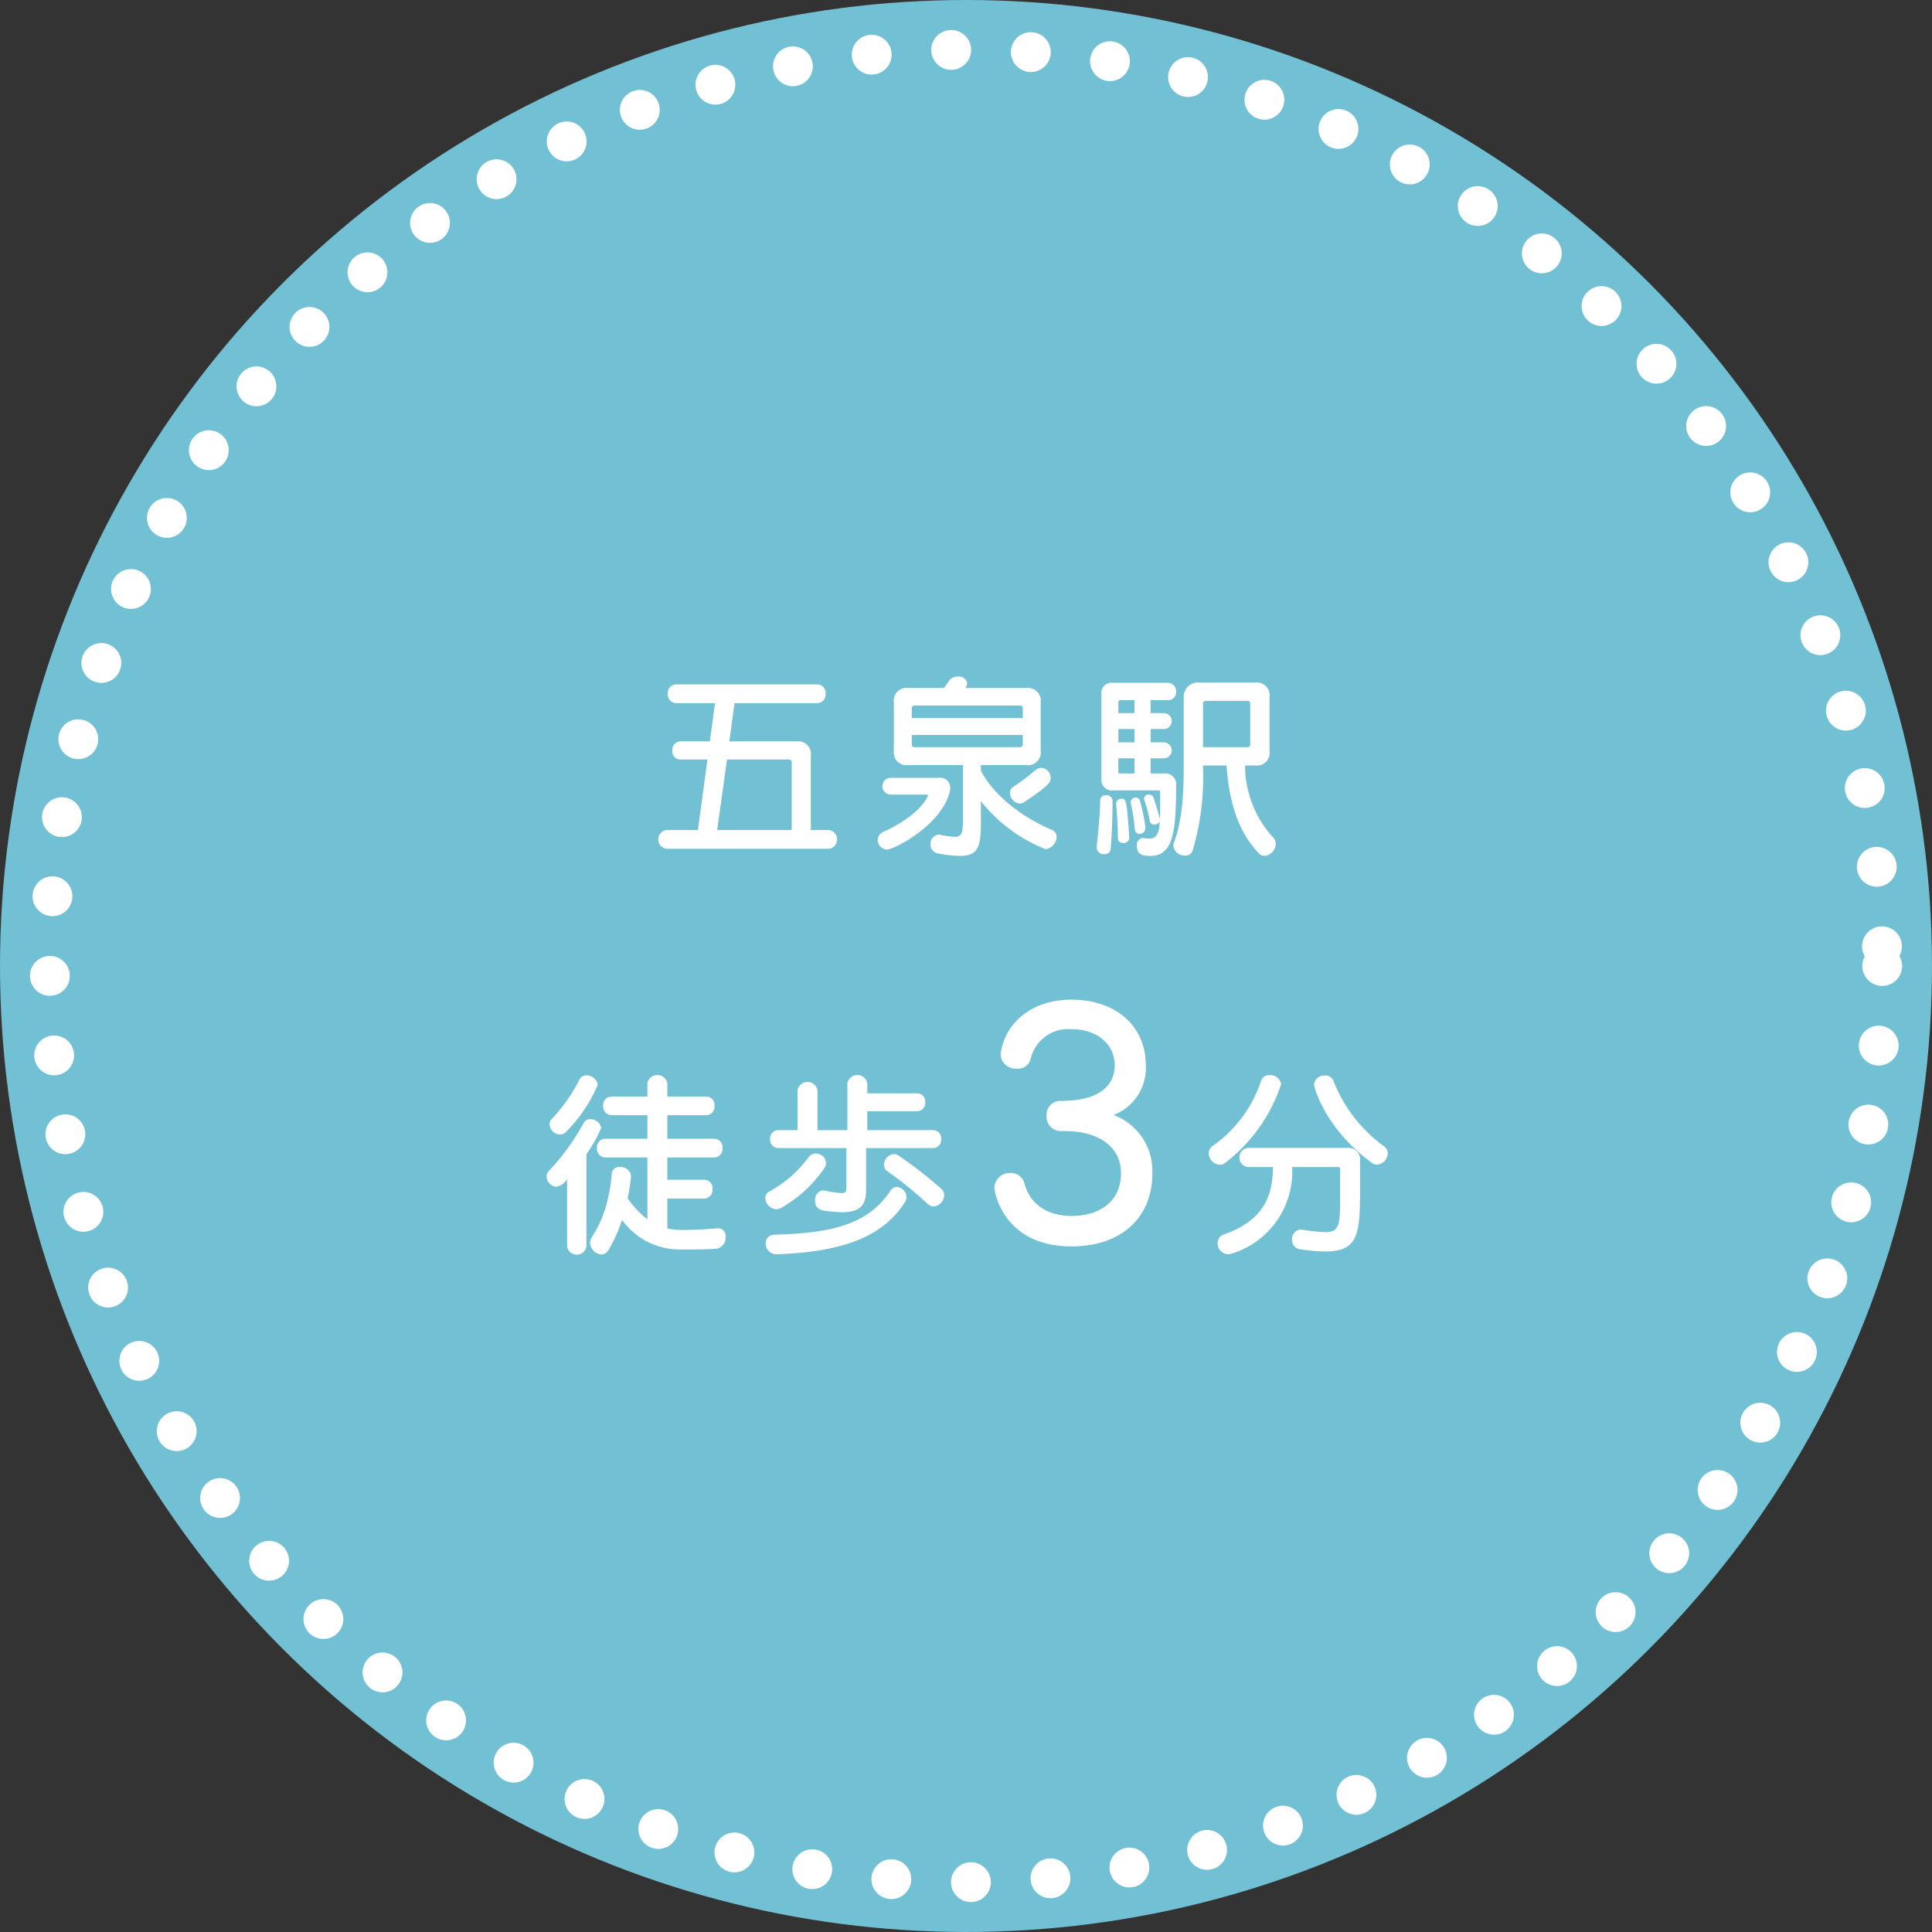 <svg id="txt_mai02.svg" xmlns="http://www.w3.org/2000/svg" width="194" height="194" viewBox="0 0 194 194">
  <rect x="0" y="0" width="194" height="194" fill="#333333" stroke="none"/>
  <defs>
    <style>
      .cls-1 {
        fill: #71c0d4;
      }

      .cls-2 {
        fill: none;
        stroke: #fff;
        stroke-linecap: round;
        stroke-width: 4px;
        stroke-dasharray: 0.001 8;
      }

      .cls-3 {
        fill: #fff;
        fill-rule: evenodd;
      }
    </style>
  </defs>
  <circle id="楕円形_1333" data-name="楕円形 1333" class="cls-1" cx="97" cy="97" r="97"/>
  <circle id="楕円形_2" data-name="楕円形 2" class="cls-2" cx="97" cy="97" r="92"/>
  <path id="五泉駅_徒歩3分_のコピー" data-name="五泉駅 徒歩3分 のコピー" class="cls-3" d="M671.239,838.228a0.949,0.949,0,0,0,0-1.881h-1.821v-7.462a1.272,1.272,0,0,0-1.44-1.439h-6.741l0.52-3.841h8.321a0.853,0.853,0,0,0,.821-0.941,0.842,0.842,0,0,0-.821-0.94h-14.2a0.854,0.854,0,0,0-.821.94,0.865,0.865,0,0,0,.821.941h3.92l-0.52,3.841h-3a0.844,0.844,0,0,0-.761.939,0.79,0.79,0,0,0,.761.881h2.76l-0.96,7.081h-3.161a0.949,0.949,0,0,0,0,1.881h16.324Zm-3.741-1.881h-7.482L661,829.266h6.2a0.265,0.265,0,0,1,.3.3v6.781Zm23.56-6.521a1.274,1.274,0,0,0,1.441-1.441v-4.86a1.273,1.273,0,0,0-1.441-1.441h-6.121c0.02-.04.06-0.1,0.08-0.14a0.617,0.617,0,0,0,.1-0.36,0.833,0.833,0,0,0-.96-0.64,0.992,0.992,0,0,0-.84.38c-0.12.2-.3,0.46-0.52,0.76h-3.6a1.274,1.274,0,0,0-1.441,1.441v4.86a1.274,1.274,0,0,0,1.441,1.441h5.5v5.261c0,1.48-.06,1.94-0.84,1.94a8.4,8.4,0,0,1-1.421-.2,0.421,0.421,0,0,0-.16-0.021,0.918,0.918,0,0,0-.84.981,0.9,0.9,0,0,0,.78.919,12.724,12.724,0,0,0,2.161.241c1.84,0,2.12-.92,2.12-3.361v-2.14a15.577,15.577,0,0,0,6.482,4.82,1.285,1.285,0,0,0,1.12-1.219,0.733,0.733,0,0,0-.5-0.721c-3.761-1.64-6.121-4-7.1-5.941v-0.56h4.561Zm2.441,1.28a0.989,0.989,0,0,0-.92-1,0.9,0.9,0,0,0-.62.24,22.291,22.291,0,0,1-2.181,1.64,0.725,0.725,0,0,0-.36.64,1.083,1.083,0,0,0,.98,1.06,0.76,0.76,0,0,0,.44-0.139C693.479,831.786,693.5,831.506,693.5,831.106Zm-12.423,1.681c0.08,0,.1.019,0.1,0.079,0,0.121-.7,1.921-4.461,3.661a0.892,0.892,0,0,0-.58.8,0.987,0.987,0,0,0,.94.98c0.641,0,5.281-2.3,6.262-5.661a1.644,1.644,0,0,0,.08-0.52,1,1,0,0,0-1.181-1.02h-4.821a0.841,0.841,0,0,0,0,1.681h3.661Zm9.622-7.682H679.556v-0.96a0.265,0.265,0,0,1,.3-0.3H690.4a0.265,0.265,0,0,1,.3.3v0.96Zm0,2.62a0.265,0.265,0,0,1-.3.3H679.856a0.265,0.265,0,0,1-.3-0.3v-0.92H690.7v0.92Zm23.341,2.14a1.272,1.272,0,0,0,1.44-1.439v-5.441a1.273,1.273,0,0,0-1.44-1.441H708.5a1.425,1.425,0,0,0-1.64,1.441v6.761c0,2.26-.04,5.421-0.98,7.842a1.1,1.1,0,0,0-.06.34,1.126,1.126,0,0,0,1.18.98,0.733,0.733,0,0,0,.76-0.5,25.807,25.807,0,0,0,1.04-8.281v-0.261h2.361c0.26,3.521,1.06,6.5,3.221,8.8a0.8,0.8,0,0,0,.6.28,1.25,1.25,0,0,0,1.12-1.2,0.938,0.938,0,0,0-.28-0.68,10.692,10.692,0,0,1-2.8-7.2h1.021Zm-9.723,2.5c0.1,0,.181,0,0.181.159,0,0.98,0,2.121-.021,2.761a22.371,22.371,0,0,0-.66-2.221,0.457,0.457,0,0,0-.46-0.279,0.434,0.434,0,0,0-.48.4,0.578,0.578,0,0,0,.04.18,13.823,13.823,0,0,1,.54,2.081,0.443,0.443,0,0,0,.44.36,0.692,0.692,0,0,0,.56-0.3c-0.08,1.26-.34,1.7-1.08,1.7a4.64,4.64,0,0,1-.48-0.04c-0.04,0-.1-0.019-0.14-0.019a0.679,0.679,0,0,0-.6.78c0,1,.8,1.02,1.38,1.02,2.281,0,2.561-2.521,2.561-7.042a1.09,1.09,0,0,0-1.2-1.24h-1.36v-1.52h1.321a0.8,0.8,0,0,0,0-1.6h-1.321v-1.34h1.321a0.8,0.8,0,0,0,0-1.6h-1.321v-1.3H705.3a0.787,0.787,0,0,0,.8-0.841,0.844,0.844,0,0,0-.84-0.9h-5.5a1.02,1.02,0,0,0-1.16,1.16v8.442a1.062,1.062,0,0,0,1.2,1.2h4.52Zm-1.3,3.68a19.724,19.724,0,0,0-.54-2.62,0.463,0.463,0,0,0-.44-0.341,0.49,0.49,0,0,0-.5.481c0,0.039.02,0.08,0.02,0.119a20.558,20.558,0,0,1,.4,2.6,0.452,0.452,0,0,0,.48.441,0.568,0.568,0,0,0,.58-0.581v-0.1Zm-1.62,1.04c-0.26-3.78-.32-3.88-0.78-3.88a0.513,0.513,0,0,0-.541.479v0.061c0.1,1.1.181,2.28,0.181,3.46a0.472,0.472,0,0,0,.54.44,0.536,0.536,0,0,0,.6-0.52v-0.04Zm-3.281,1.041a0.706,0.706,0,0,0,.78.64,0.574,0.574,0,0,0,.64-0.54c0.12-1.661.18-3.361,0.18-4.821a0.609,0.609,0,0,0-.66-0.561,0.546,0.546,0,0,0-.58.54c0,0.481-.08,2.341-0.36,4.661v0.081Zm3.8-13.523H700.3v-1.061a0.211,0.211,0,0,1,.24-0.239h1.38v1.3Zm11.622,3.12a0.265,0.265,0,0,1-.3.3H708.8v-4.341a0.265,0.265,0,0,1,.3-0.3h4.141a0.265,0.265,0,0,1,.3.3v4.041Zm-11.622-.18H700.3v-1.34h1.62v1.34Zm0,3.121h-1.44c-0.16,0-.18-0.02-0.18-0.18v-1.34h1.62v1.52Zm-57.09,36a14.782,14.782,0,0,0,3.2-4.741,1.133,1.133,0,0,0-1.14-.94,0.755,0.755,0,0,0-.7.42,16.641,16.641,0,0,1-2.761,3.941,0.772,0.772,0,0,0-.24.56,1.1,1.1,0,0,0,1.04,1.02A0.822,0.822,0,0,0,644.826,866.665Zm15.163,9.682c-1.221.1-2.341,0.16-3.561,0.16a6.432,6.432,0,0,1-1.42-.16v-3h3.72a0.853,0.853,0,0,0,.821-0.941,0.842,0.842,0,0,0-.821-0.94h-3.72v-2.24h4.721a0.852,0.852,0,0,0,.82-0.941,0.842,0.842,0,0,0-.82-0.94h-4.721v-2.361h3.921a0.851,0.851,0,0,0,.82-0.94,0.841,0.841,0,0,0-.82-0.939h-3.921v-1.341a1.02,1.02,0,0,0-2,0v1.341h-3.62a0.853,0.853,0,0,0-.821.939,0.864,0.864,0,0,0,.821.94h3.62v2.361h-4.241a0.854,0.854,0,0,0-.82.94,0.865,0.865,0,0,0,.82.941h4.241v6.2a9.052,9.052,0,0,1-1.98-2.1c0.14-.7.26-1.421,0.34-2.181v-0.08a1.053,1.053,0,0,0-1.14-.88,0.727,0.727,0,0,0-.8.68,15.594,15.594,0,0,1-.3,2.1,12.065,12.065,0,0,1-1.74,4.341,0.951,0.951,0,0,0-.14.5,1.246,1.246,0,0,0,1.14,1.16,0.8,0.8,0,0,0,.7-0.42,15.71,15.71,0,0,0,1.381-3.041,7.13,7.13,0,0,0,5.981,2.961h0.86c0.92,0,1.841-.02,2.7-0.08a1.169,1.169,0,0,0,.86-1.2,0.761,0.761,0,0,0-.78-0.841h-0.1Zm-15.043,1.821a0.984,0.984,0,0,0,1.94,0v-9.263a14.562,14.562,0,0,0,1.48-2.64,1.07,1.07,0,0,0-1.08-.88,0.724,0.724,0,0,0-.68.38,22.734,22.734,0,0,1-3.5,4.821,0.724,0.724,0,0,0-.22.54,1.078,1.078,0,0,0,.96,1.041,1.565,1.565,0,0,0,1.1-.761v6.762Zm36.743-9.883a0.828,0.828,0,0,0,.82-0.9,0.818,0.818,0,0,0-.82-0.9h-6.6v-1.9h5a0.829,0.829,0,0,0,.821-0.9,0.818,0.818,0,0,0-.821-0.9h-5v-1.021a1.02,1.02,0,0,0-2,0v4.721h-3v-4.021a1.02,1.02,0,0,0-2,0v4.021h-1.941a0.83,0.83,0,0,0-.82.9,0.841,0.841,0,0,0,.82.9h6.842v4.061c0,0.32-.1.461-0.5,0.461a12.2,12.2,0,0,1-1.721-.261c-0.04,0-.1-0.02-0.14-0.02a0.937,0.937,0,0,0-.78,1.041,0.918,0.918,0,0,0,.78.98,14.778,14.778,0,0,0,1.861.18c1.96,0,2.48-.76,2.48-2.261v-4.181h6.722Zm0.08,5.861a1.165,1.165,0,0,0,1.04-1.139,0.841,0.841,0,0,0-.32-0.661,41.752,41.752,0,0,0-4.221-3.28,0.846,0.846,0,0,0-.5-0.18,1.085,1.085,0,0,0-1,1.06,0.811,0.811,0,0,0,.36.68,37.4,37.4,0,0,1,4.041,3.281A0.918,0.918,0,0,0,681.769,874.146Zm-11.043-3.78a0.97,0.97,0,0,0,.22-0.6,1.015,1.015,0,0,0-1.04-.941,0.87,0.87,0,0,0-.7.361,11.9,11.9,0,0,1-3.961,3.46,0.735,0.735,0,0,0-.4.66,1.189,1.189,0,0,0,1.12,1.121,0.885,0.885,0,0,0,.48-0.14A12.882,12.882,0,0,0,670.726,870.366Zm-4.741,8.581c6.882-.239,10.763-1.879,12.9-5.26a0.888,0.888,0,0,0,.14-0.481,1.06,1.06,0,0,0-.98-1.02,0.784,0.784,0,0,0-.66.421c-2.561,3.9-7.242,4.2-11.583,4.38a0.855,0.855,0,0,0-.92.86,1.085,1.085,0,0,0,1.06,1.1h0.04Zm28.46-15.4a1.379,1.379,0,0,0-1.35,1.5,1.428,1.428,0,0,0,1.38,1.53c0.15,0,1.019,0,1.17.03,2.549,0.15,4.919,1.439,4.919,4.2,0,2.73-2.01,4.29-4.949,4.29-2.46,0-4.17-1.169-4.74-3.24a1.415,1.415,0,0,0-1.41-1.08,1.568,1.568,0,0,0-1.62,1.5c0,0.33.87,5.88,7.74,5.88,5.069,0,8.129-2.94,8.129-7.319a5.994,5.994,0,0,0-3.9-5.88,5.033,5.033,0,0,0,3.24-5.01c0-4.019-3.12-6.569-7.469-6.569-3.81,0-6.57,2.159-7.08,5.279a0.831,0.831,0,0,0-.03.27,1.511,1.511,0,0,0,1.62,1.38,1.31,1.31,0,0,0,1.41-1.02,3.867,3.867,0,0,1,4.11-2.939c2.579,0,4.319,1.529,4.319,3.629,0,1.44-.81,3.57-5.459,3.57h-0.03Zm16.56,6.237a16.424,16.424,0,0,0,5.642-7.921,1.1,1.1,0,0,0-1.181-.9,0.808,0.808,0,0,0-.82.52,12.927,12.927,0,0,1-4.841,6.561,0.912,0.912,0,0,0-.44.76,1.211,1.211,0,0,0,1.12,1.161A0.858,0.858,0,0,0,711.005,869.785Zm15.284,0.161a1.166,1.166,0,0,0,1.06-1.121,0.882,0.882,0,0,0-.4-0.74,14.655,14.655,0,0,1-5.061-6.581,0.834,0.834,0,0,0-.84-0.5,1.014,1.014,0,0,0-1.1.88c0,0.32,1.121,4.461,5.782,7.862A0.922,0.922,0,0,0,726.289,869.946Zm-3.721,3.46c0,2.641-.12,3.321-1.48,3.321a18.544,18.544,0,0,1-2.261-.24c-0.06,0-.12-0.02-0.16-0.02a0.923,0.923,0,0,0-.92,1,0.9,0.9,0,0,0,.7.96,17.479,17.479,0,0,0,2.621.241c3.28,0,3.5-1.7,3.5-6.022v-3.14a1.143,1.143,0,0,0-1.2-1.241h-10.1a0.973,0.973,0,0,0,0,1.921h2.56c-0.04,2.5-.6,5.241-4.9,6.761a0.92,0.92,0,0,0-.66.9,1.083,1.083,0,0,0,1.041,1.1,1.043,1.043,0,0,0,.42-0.079,8.6,8.6,0,0,0,6.021-8.682h4.621a0.2,0.2,0,0,1,.2.18v3.04Z" transform="translate(-588 -753)"/>
</svg>
